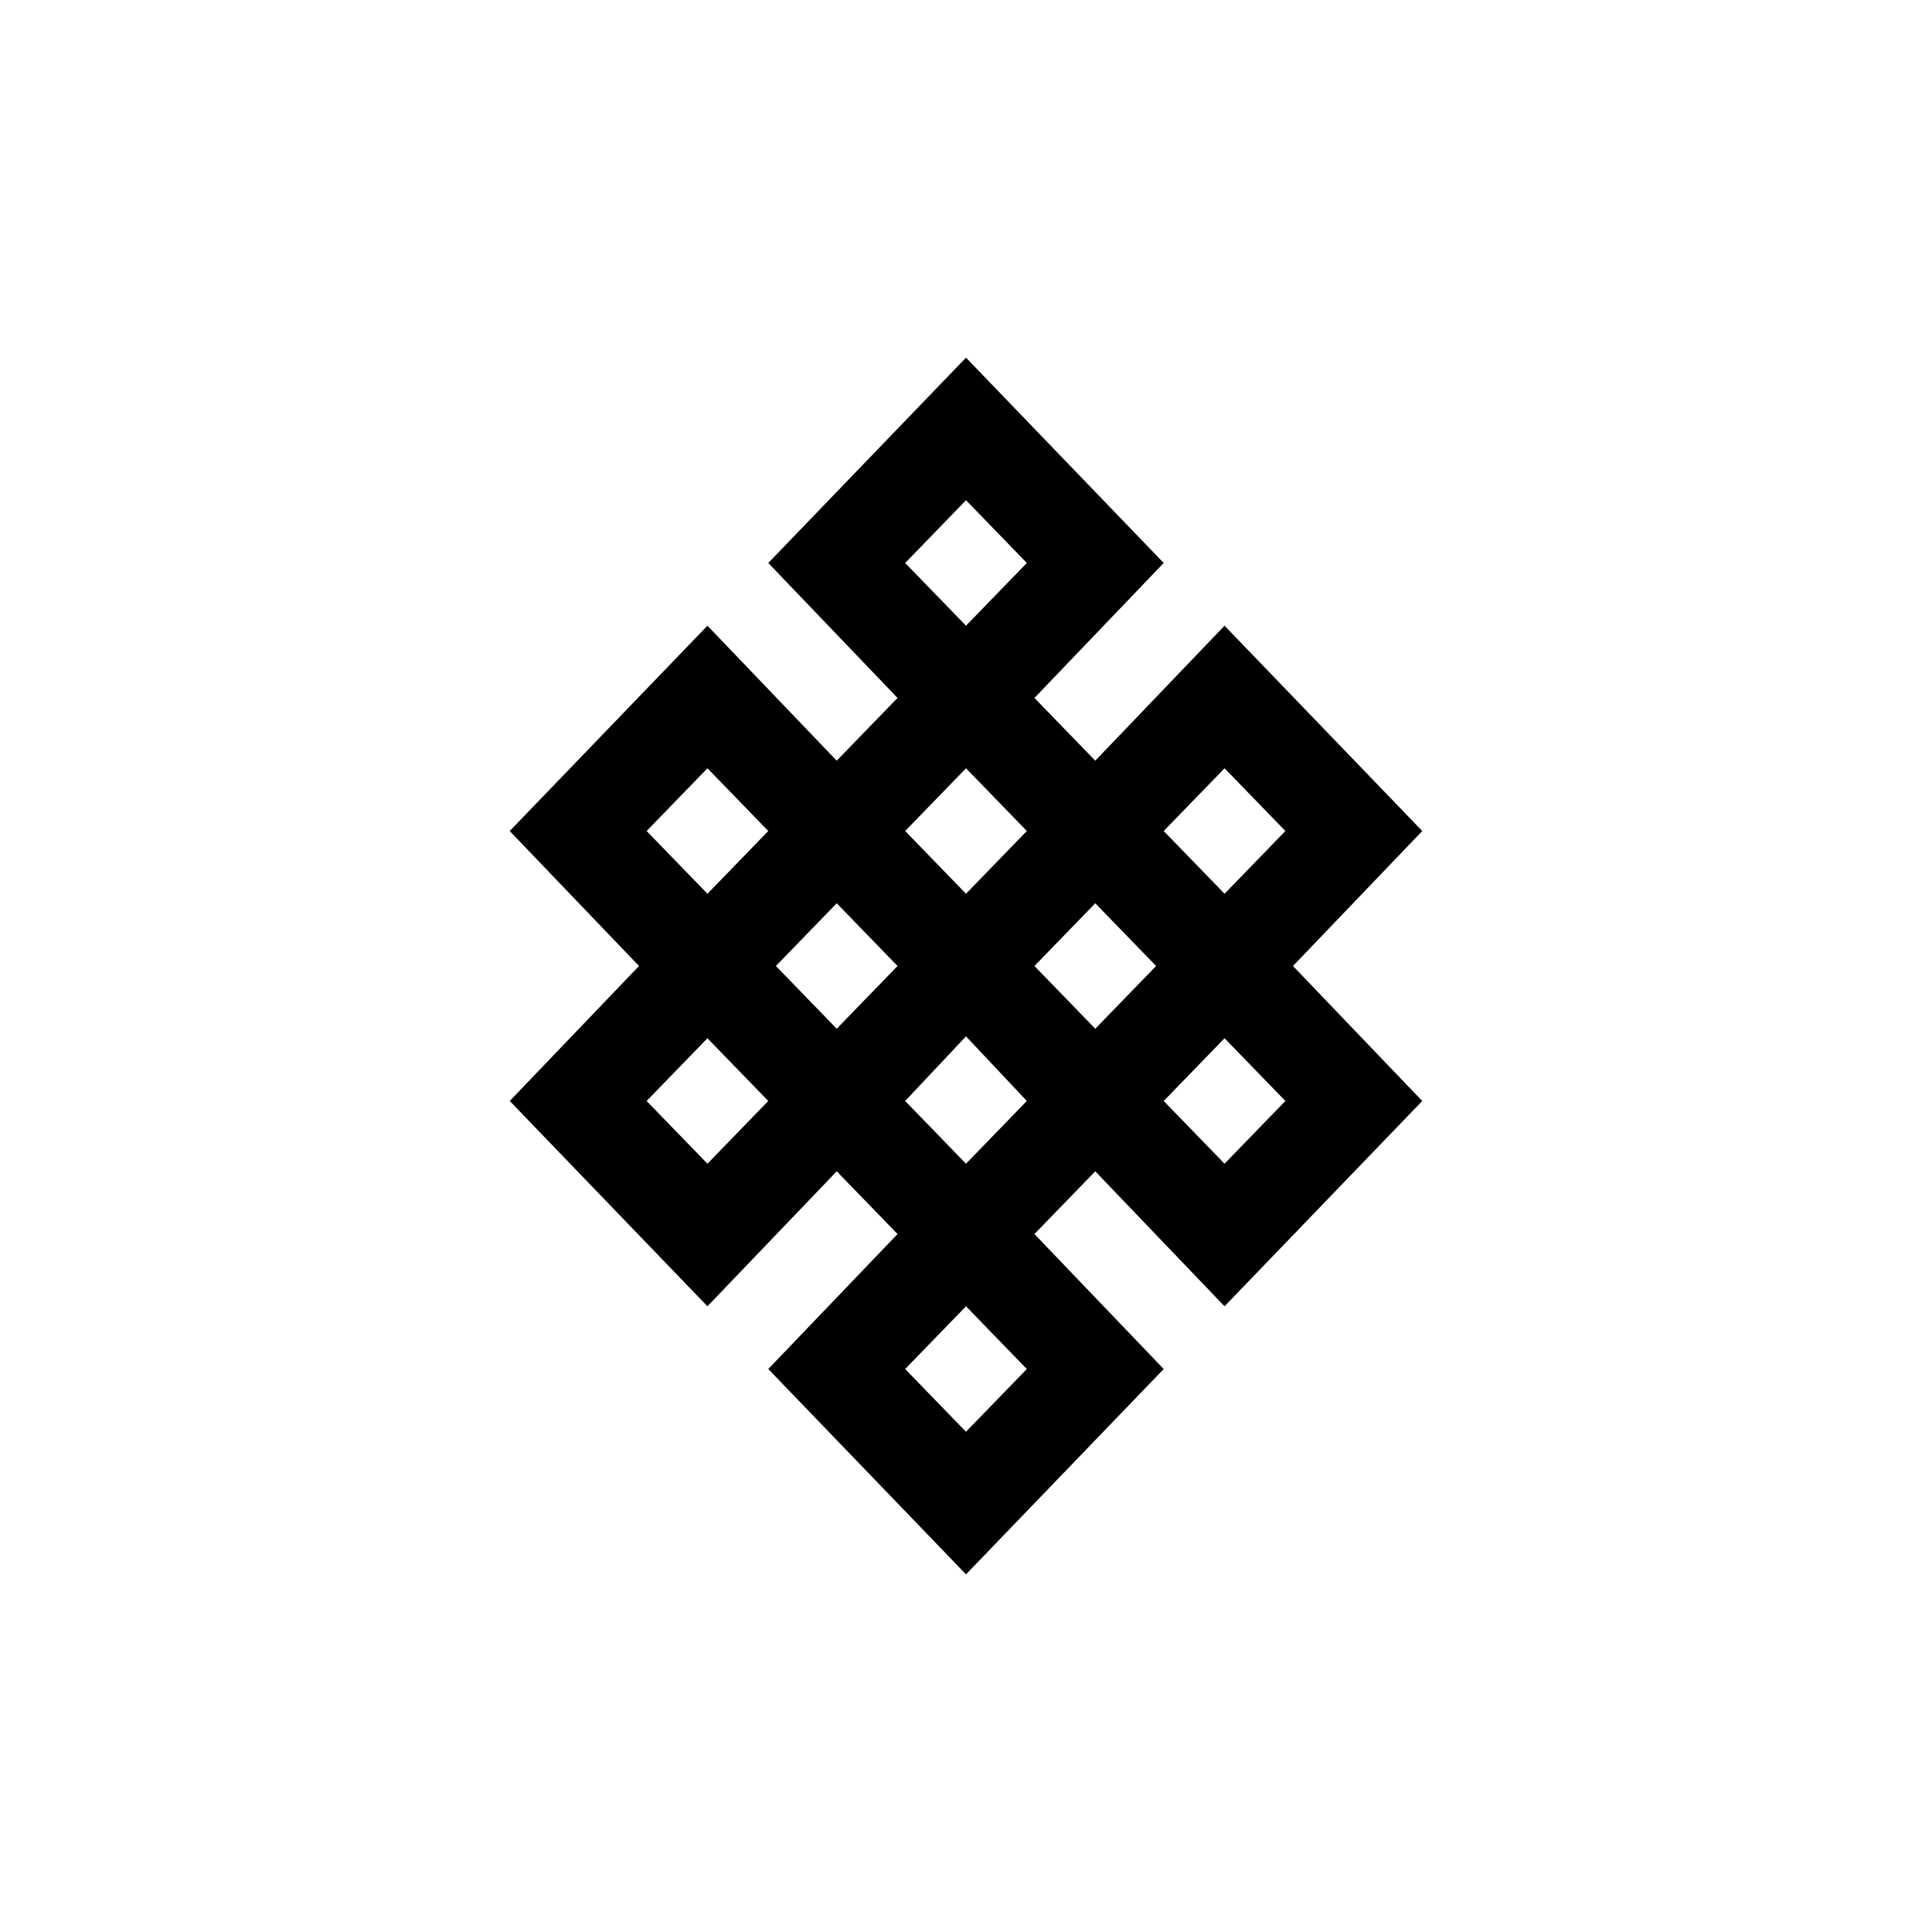 <?xml version="1.0" encoding="UTF-8"?>
<!-- Uploaded to: ICON Repo, www.svgrepo.com, Generator: ICON Repo Mixer Tools -->
<svg fill="#000000" width="800px" height="800px" version="1.1" viewBox="144 144 512 512" xmlns="http://www.w3.org/2000/svg">
 <path d="m400 561.22-52.398-54.414 34.258-35.77-16.121-16.625-34.258 35.77-52.395-54.41 34.258-35.77-34.258-35.773 52.395-54.41 34.258 35.77 16.121-16.625-34.258-35.77 52.398-54.41 52.395 54.41-34.258 35.77 16.121 16.625 34.258-35.77 52.398 54.41-34.262 35.773 34.258 35.77-52.395 54.41-34.258-35.77-16.121 16.625 34.258 35.77zm-16.125-54.414 16.121 16.625 16.121-16.625-16.117-16.625zm68.52-71.035 16.121 16.625 16.121-16.625-16.121-16.625zm-68.52 0 16.121 16.625 16.121-16.625-16.117-17.129zm-68.516 0 16.121 16.625 16.121-16.625-16.121-16.625zm102.78-35.77 16.121 16.625 16.121-16.625-16.121-16.625zm-68.52 0 16.121 16.625 16.121-16.625-16.121-16.625zm102.78-35.773 16.121 16.625 16.121-16.625-16.121-16.625zm-68.52 0 16.121 16.625 16.121-16.625-16.117-16.625zm-68.516 0 16.121 16.625 16.121-16.625-16.121-16.625zm68.516-71.035 16.121 16.625 16.121-16.625-16.117-16.625z"/>
</svg>